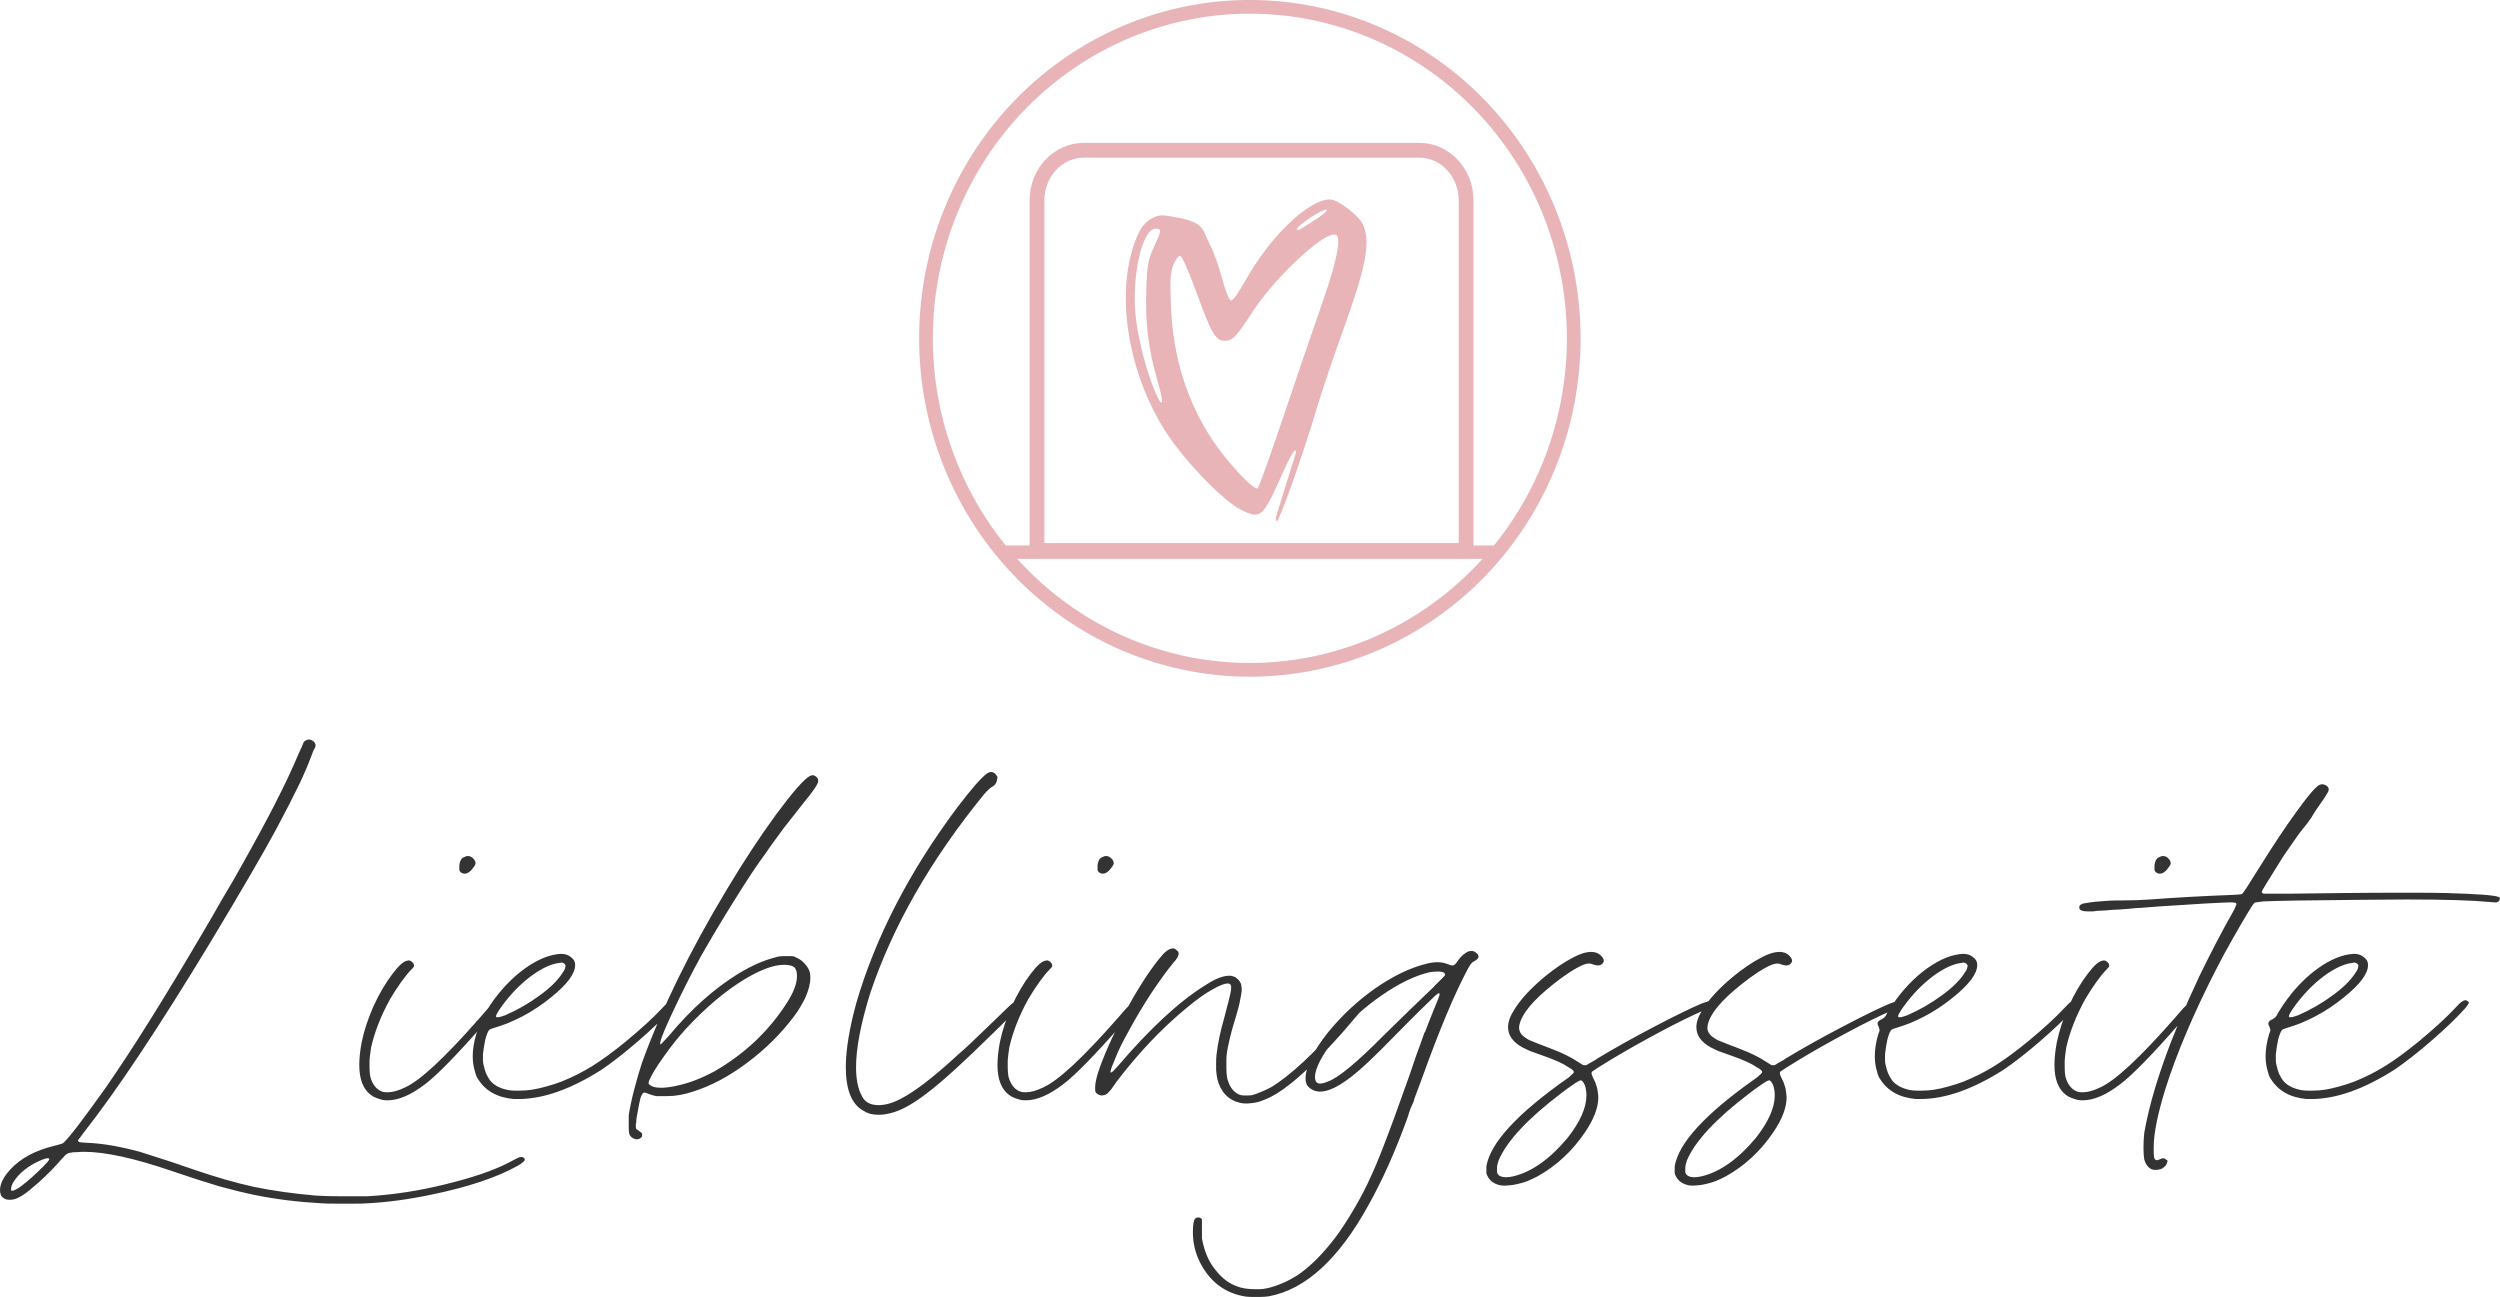 <?xml version="1.0" encoding="UTF-8" standalone="no"?>
<svg xmlns="http://www.w3.org/2000/svg" xmlns:svg="http://www.w3.org/2000/svg" xmlns:rdf="http://www.w3.org/1999/02/22-rdf-syntax-ns#" xmlns:cc="http://creativecommons.org/ns#" xmlns:dc="http://purl.org/dc/elements/1.1/" width="1453.53" height="754.069" viewBox="0 0 384.58 199.514" version="1.1" id="svg1" xml:space="preserve">
  <title id="title29">Lieblingsseite-Logo</title>
  <defs id="defs1"></defs>
  <g id="layer1" transform="translate(-6.148,-15.241)">
    <path style="font-size:112.183px;line-height:0px;font-family:'Bohemian Fashion';-inkscape-font-specification:'Bohemian Fashion, Normal';fill:#333333;stroke-width:37.709;stroke-miterlimit:0" d="m 55.599,200.347 q -5.454,-0.297 -10.302,-1.287 -2.606,-0.545 -5.454,-1.337 -2.848,-0.842 -7.212,-2.327 -8.666,-2.971 -13.575,-2.971 -0.485,0 -0.97,0.05 h -0.121 q -0.667,0 -1.03,0.099 -0.364,0.05 -0.727,0.347 -0.303,0.297 -0.909,0.99 -0.061,0.05 -0.121,0.149 -1.151,1.287 -2.121,2.179 -0.909,0.891 -1.939,1.733 -1.212,1.04 -2,1.436 -0.727,0.396 -1.394,0.396 -0.364,0 -0.606,-0.05 -0.303,-0.099 -0.545,-0.297 -0.242,-0.198 -0.303,-0.446 -0.121,-0.248 -0.121,-0.693 0,-1.436 1.576,-3.169 2.424,-2.624 6.848,-3.664 0.424,-0.099 0.727,-0.198 0.364,-0.099 0.485,-0.149 0.424,-0.248 2.303,-2.674 1.879,-2.476 4.242,-5.793 6.181,-8.863 15.332,-24.508 1.697,-2.872 2.545,-4.407 0.909,-1.535 1.757,-2.971 0.485,-0.842 1.091,-1.931 6.363,-11.239 9.03,-17.676 0.364,-0.792 0.545,-1.188 0.182,-0.446 0.242,-0.594 0.121,-0.149 0.303,-0.248 0.242,-0.149 0.485,-0.149 0.303,0 0.667,0.248 0.364,0.297 0.364,0.644 0,0.198 -0.121,0.446 -0.121,0.149 -0.242,0.446 -0.121,0.297 -0.242,0.644 -0.788,2.129 -2,4.654 -1.212,2.525 -3.515,6.833 -2.969,5.496 -10.06,17.28 -11.939,19.706 -19.514,29.311 -0.303,0.396 -0.545,0.743 -0.242,0.297 -0.303,0.396 v 0.05 q 0,0.149 0.242,0.248 0.303,0.05 1.212,0.099 3.515,0.149 8.06,1.386 1.151,0.347 2.788,0.891 1.636,0.495 5.333,1.782 5.151,1.782 9.454,2.723 4.303,0.891 9.515,1.337 1.454,0.099 3.394,0.099 1.939,0 2.909,0 h 1.697 q 5.878,-0.347 11.878,-1.832 6.121,-1.485 9.636,-3.268 0.424,-0.248 0.848,-0.446 0.303,-0.149 0.485,-0.248 0.424,-0.248 0.788,-0.248 0.182,0 0.364,0.149 0.121,0.099 0.121,0.248 0,0.347 -1.151,0.99 -4.788,2.674 -13.211,4.407 -5.151,1.089 -9.878,1.337 -0.727,0.05 -1.757,0.05 -1.03,0 -1.757,0 h -1.394 q -1.394,0 -2.121,-0.05 z M 8.693,198.168 q 0.485,-0.248 1.394,-0.99 0.97,-0.792 1.879,-1.683 0.97,-0.891 1.515,-1.535 0.242,-0.297 0.242,-0.396 0,-0.149 -0.242,-0.149 -0.303,0 -1.03,0.297 -2.969,1.287 -4.303,3.466 -0.182,0.347 -0.242,0.594 -0.061,0.248 -0.061,0.396 v 0.149 q 0.061,0.099 0.182,0.099 0.242,0 0.667,-0.248 z M 77.052,149.449 q -0.182,-0.149 -0.242,-0.347 0,-0.198 0,-0.347 v -0.446 q 0.121,-0.941 0.667,-1.188 0.364,-0.198 0.667,-0.198 0.485,0 0.909,0.495 0.242,0.297 0.242,0.594 v 0.099 q -0.061,0.297 -0.606,0.941 -0.545,0.594 -1.091,0.594 -0.242,0 -0.545,-0.198 z m -11.999,35.005 q -0.424,-0.099 -0.97,-0.297 -0.545,-0.198 -0.909,-0.495 -1.757,-1.337 -1.757,-4.605 0,-1.535 0.364,-3.466 0.545,-2.674 1.818,-5.545 1.333,-2.921 2.969,-5.05 1.454,-1.931 2.303,-1.98 l 0.182,-0.05 0.121,0.05 q 0.121,0 0.303,0.149 0.242,0.198 0.303,0.347 0.061,0.149 0.061,0.198 0,0.149 -0.061,0.297 -0.061,0.05 -0.182,0.198 -0.061,0.099 -0.182,0.198 -0.606,0.594 -1.576,1.931 -0.909,1.287 -1.697,2.624 -2.121,3.862 -2.909,7.427 -0.182,1.188 -0.242,1.98 0,0.743 0,1.04 0,0.891 0.121,1.485 0.545,1.931 2,2.327 0.303,0.05 0.667,0.05 1.151,0 2.666,-0.743 3.454,-1.535 11.454,-10.645 0.848,-0.99 1.333,-1.535 0.545,-0.545 0.848,-0.792 0.303,-0.297 0.424,-0.347 0.182,-0.05 0.242,-0.05 l 0.182,0.05 q 0.182,0.099 0.242,0.198 0.061,0.099 0.061,0.198 l -0.061,0.198 q 0,0.05 -0.182,0.248 -0.121,0.149 -0.303,0.347 -0.182,0.198 -0.788,0.842 -0.545,0.644 -1.273,1.485 -6.242,7.13 -9.03,9.259 -3.273,2.525 -5.818,2.525 -0.364,0 -0.727,-0.05 z M 85.172,184.305 q -3.818,-0.347 -5.515,-3.119 -0.121,-0.149 -0.242,-0.446 -0.121,-0.297 -0.182,-0.594 -0.364,-1.139 -0.364,-2.426 0,-1.584 0.545,-3.416 0.121,-0.347 0.182,-0.495 0,-0.149 0,-0.198 0,-0.099 -0.061,-0.149 0,-0.099 -0.061,-0.248 -0.182,-0.297 -0.182,-0.545 0,-0.099 0.061,-0.198 0.121,-0.248 0.606,-0.446 0.182,-0.099 0.303,-0.198 0.121,-0.099 0.303,-0.347 0.121,-0.297 0.485,-0.842 2.182,-3.515 5.151,-5.892 3.03,-2.377 5.697,-2.723 0.303,-0.05 0.545,-0.05 0.909,0 1.454,0.446 0.364,0.248 0.545,0.545 0.182,0.297 0.182,0.743 0,1.98 -3.697,4.951 -2.121,1.733 -4.485,2.971 -0.97,0.495 -2.121,0.99 -1.151,0.446 -2,0.693 -0.364,0.099 -0.606,0.198 -0.242,0.099 -0.303,0.149 -0.303,0.347 -0.606,1.485 -0.242,1.139 -0.364,2.278 0,0.594 0,0.99 0,0.347 0.121,0.743 0.121,0.594 0.364,1.238 0.303,0.644 0.606,1.04 0.848,1.089 2.727,1.485 0.485,0.099 1.212,0.099 h 0.545 q 1.091,0 2,-0.149 0.97,-0.149 2.182,-0.495 1.273,-0.347 2.303,-0.743 2.485,-0.99 4.727,-2.377 2.242,-1.386 5.212,-3.812 3.576,-2.971 5.515,-5.05 0.848,-0.941 1.151,-1.089 0.303,-0.198 0.485,-0.198 0.182,0 0.364,0.149 0.182,0.099 0.182,0.248 0,0.05 -0.061,0.149 -0.121,0.248 -0.545,0.743 -2,2.228 -5.212,5.001 -3.151,2.723 -5.636,4.407 -7.09,4.506 -12.787,4.506 z m -1.333,-12.873 q 2.848,-1.238 5.272,-3.02 2.485,-1.782 3.576,-3.515 0.182,-0.248 0.303,-0.495 0.121,-0.248 0.121,-0.446 l 0.061,-0.149 -0.061,-0.099 q 0,-0.099 -0.182,-0.248 -0.121,-0.099 -0.242,-0.099 -0.061,-0.05 -0.182,-0.05 -0.061,0 -0.242,0.05 -1.939,0.198 -4.485,2.079 -2.485,1.881 -4.485,4.654 -0.848,1.188 -0.848,1.485 v 0.05 q 0.061,0.099 0.242,0.099 0.364,0 1.151,-0.297 z m 19.938,19.012 q -0.485,-0.149 -0.788,-0.644 -0.121,-0.347 -0.121,-0.99 0,-0.693 0,-1.139 v -0.842 q 0.242,-1.683 0.848,-4.01 0.606,-2.327 1.212,-4.159 4.545,-12.477 12.969,-26.489 3.879,-6.486 7.636,-11.635 3.818,-5.149 5.151,-5.892 0.242,-0.149 0.485,-0.149 0.242,0 0.424,0.149 0.424,0.248 0.424,0.743 0,0.644 -2.182,3.268 -1.697,2.129 -3.151,4.01 -1.394,1.881 -2.06,2.822 -0.121,0.198 -0.303,0.446 -0.182,0.248 -0.303,0.446 -2,2.674 -4.909,7.377 -2.909,4.654 -5.151,8.615 -2.242,4.109 -4.121,8.12 -1.879,3.961 -2.121,5.05 v 0.396 l 0.242,-0.198 q 0.121,-0.099 0.424,-0.446 0.303,-0.347 0.727,-0.792 5.091,-6.09 10.666,-9.506 2.969,-1.782 5.454,-2.426 0.485,-0.149 0.788,-0.198 0.364,-0.05 1.03,-0.05 0.545,0 0.788,0 0.242,0 0.424,0.05 0.182,0.05 0.424,0.198 0.727,0.297 1.273,0.941 0.606,0.644 0.788,1.386 0.061,0.347 0.061,0.743 0,1.337 -0.788,3.119 -0.242,0.495 -0.727,1.337 -0.485,0.842 -1.03,1.535 -2.969,3.961 -7.212,7.13 -4.182,3.119 -8.302,4.407 -2.06,0.693 -3.939,0.693 h -1.697 q -0.545,-0.099 -1.212,-0.347 -0.242,-0.099 -0.364,-0.149 -0.182,-0.05 -0.242,-0.05 -0.121,0 -0.182,0.05 -0.121,0.05 -0.182,0.248 -0.121,0.149 -0.242,0.495 -0.242,0.941 -0.424,2.079 -0.242,1.089 -0.242,1.782 -0.061,0.099 -0.061,0.149 0,0.347 0,0.545 0,0.198 0.121,0.297 0.121,0.099 0.424,0.297 l 0.121,0.099 q 0.121,0.05 0.242,0.198 0.061,0.099 0.061,0.149 v 0.149 q 0,0.149 -0.061,0.297 -0.182,0.198 -0.424,0.297 -0.182,0.05 -0.242,0.05 -0.061,0 -0.121,0 h -0.061 q -0.121,0 -0.242,-0.05 z m 6.181,-8.12 q 1.697,-0.347 3.091,-0.891 1.454,-0.545 3.091,-1.436 6.909,-4.01 11.03,-10.447 1.576,-2.426 1.576,-4.159 0,-0.792 -0.242,-1.139 -0.182,-0.347 -0.788,-0.495 -0.485,-0.099 -0.97,-0.099 -2.363,0 -6.06,2.228 -4.485,2.723 -9.03,7.625 -1.757,1.931 -3.394,4.258 -1.636,2.278 -2.242,3.664 -0.061,0.149 -0.061,0.248 -0.061,0.099 -0.061,0.149 0,0.05 0.061,0.149 0.485,0.594 1.879,0.594 0.909,0 2.121,-0.248 z m 30.059,4.258 q -0.242,-0.099 -0.545,-0.198 -0.303,-0.149 -0.545,-0.297 -1.333,-0.743 -2,-2.426 -0.667,-1.683 -0.667,-4.258 0,-3.961 1.636,-9.952 4.485,-15.25 15.514,-30.004 3.273,-4.308 4.606,-5.248 0.303,-0.198 0.606,-0.198 0.424,0 0.727,0.396 0.121,0.149 0.182,0.248 0.061,0.099 0.061,0.198 0,0.099 -0.061,0.248 -0.061,0.842 -0.848,1.238 -0.242,0.149 -0.485,0.396 -0.242,0.198 -0.667,0.693 -12.302,15.101 -17.514,30.598 -2.182,7.031 -2.182,11.388 0,2.822 0.909,4.456 0.667,1.386 2.545,1.386 1.576,0 3.454,-0.99 3.151,-1.634 8.302,-6.338 0.242,-0.198 0.485,-0.446 0.545,-0.495 0.848,-0.743 0.727,-0.644 2.363,-2.228 1.697,-1.634 3.091,-2.971 0.667,-0.644 1.273,-1.238 0.606,-0.594 0.97,-0.842 0.364,-0.248 0.667,-0.248 h 0.061 q 0.303,0 0.364,0.198 0.061,0.149 0.061,0.198 0,0.198 -0.242,0.545 -0.303,0.347 -0.97,0.99 -0.606,0.594 -1.273,1.238 -0.121,0.149 -0.242,0.248 l -1.212,1.188 q -0.182,0.149 -0.303,0.297 -6.787,6.684 -10.06,9.16 -3.03,2.377 -5.272,3.07 -1.273,0.396 -2.363,0.396 -0.667,0 -1.273,-0.149 z m 35.21,-37.134 q -0.182,-0.149 -0.242,-0.347 0,-0.198 0,-0.347 v -0.446 q 0.121,-0.941 0.667,-1.188 0.364,-0.198 0.667,-0.198 0.485,0 0.909,0.495 0.242,0.297 0.242,0.594 v 0.099 q -0.061,0.297 -0.606,0.941 -0.545,0.594 -1.091,0.594 -0.242,0 -0.545,-0.198 z m -11.999,35.005 q -0.424,-0.099 -0.97,-0.297 -0.545,-0.198 -0.909,-0.495 -1.757,-1.337 -1.757,-4.605 0,-1.535 0.364,-3.466 0.545,-2.674 1.818,-5.545 1.333,-2.921 2.97,-5.05 1.454,-1.931 2.303,-1.98 l 0.182,-0.05 0.121,0.05 q 0.121,0 0.303,0.149 0.242,0.198 0.303,0.347 0.061,0.149 0.061,0.198 0,0.149 -0.061,0.297 -0.061,0.05 -0.182,0.198 -0.061,0.099 -0.182,0.198 -0.606,0.594 -1.576,1.931 -0.909,1.287 -1.697,2.624 -2.121,3.862 -2.909,7.427 -0.182,1.188 -0.242,1.98 0,0.743 0,1.04 0,0.891 0.121,1.485 0.545,1.931 2,2.327 0.303,0.05 0.667,0.05 1.151,0 2.666,-0.743 3.454,-1.535 11.454,-10.645 0.848,-0.99 1.333,-1.535 0.545,-0.545 0.848,-0.792 0.303,-0.297 0.424,-0.347 0.182,-0.05 0.242,-0.05 l 0.182,0.05 q 0.182,0.099 0.242,0.198 0.061,0.099 0.061,0.198 l -0.061,0.198 q 0,0.05 -0.182,0.248 -0.121,0.149 -0.303,0.347 -0.182,0.198 -0.788,0.842 -0.545,0.644 -1.273,1.485 -6.242,7.13 -9.03,9.259 -3.272,2.525 -5.818,2.525 -0.364,0 -0.727,-0.05 z m 33.695,0.446 q -2.727,-0.644 -3.515,-3.664 -0.121,-0.644 -0.182,-1.386 0,-0.792 0,-1.139 0,-0.693 0.061,-1.238 0.303,-2.624 1.212,-5.743 0.485,-1.832 0.727,-2.822 0.242,-0.99 0.303,-1.436 0,-0.347 0,-0.495 0,-0.149 -0.061,-0.198 0,-0.099 -0.121,-0.149 -0.121,-0.099 -0.364,-0.099 -0.667,0 -2.182,0.842 -1.697,0.891 -4.182,2.971 -5.636,4.654 -10.666,11.239 -0.606,0.842 -0.909,1.287 -0.364,0.396 -0.545,0.594 -0.182,0.149 -0.364,0.198 -0.303,0.099 -0.545,0.099 -0.182,0 -0.485,-0.149 -0.485,-0.248 -0.485,-0.644 0,-0.446 0,-0.495 0,-0.743 0.424,-2.179 1.333,-4.01 4.06,-9.11 2.727,-5.149 5.333,-8.417 1.273,-1.634 2.121,-1.634 0.364,0 0.606,0.297 0.303,0.198 0.303,0.495 0,0.545 -0.788,1.386 -1.333,1.584 -3.394,4.654 -2,3.07 -3.515,5.892 -1.394,2.476 -2.06,4.208 -0.727,1.683 -0.727,2.03 0,0.149 0.061,0.149 0.061,0 0.364,-0.248 0.303,-0.297 0.606,-0.644 7.515,-8.813 13.514,-12.526 2.242,-1.485 3.697,-1.485 0.303,0 0.485,0.05 0.182,0.05 0.424,0.149 0.242,0.149 0.364,0.297 0.182,0.099 0.364,0.396 0.121,0.198 0.182,0.347 0.061,0.149 0.061,0.347 0.061,0.198 0.061,0.644 -0.061,0.644 -0.242,1.485 -0.121,0.792 -0.667,2.624 -0.788,2.476 -1.212,4.605 -0.242,1.139 -0.242,2.03 0,0.891 0,1.188 0,0.941 0.121,1.584 0.485,1.931 1.818,2.525 0.364,0.149 0.727,0.149 0.364,0 0.545,0 0.424,0 0.727,-0.05 0.606,-0.149 1.394,-0.495 0.848,-0.347 1.576,-0.743 4.485,-2.723 11.211,-10.496 0.848,-0.99 1.333,-1.535 0.545,-0.545 0.788,-0.792 0.303,-0.297 0.424,-0.347 0.121,-0.099 0.303,-0.099 0.242,0 0.364,0.099 0.182,0.099 0.182,0.297 0,0.149 -1.091,1.485 -1.091,1.287 -2.545,2.971 -1.454,1.634 -2.727,2.971 -5.818,6.09 -9.272,7.377 -0.909,0.396 -1.697,0.495 -0.727,0.099 -1.091,0.099 -0.545,0 -0.97,-0.099 z m 0.909,29.806 q -4.848,-0.743 -7.151,-5.397 -1.03,-2.129 -1.03,-4.506 0,-1.634 0.303,-2.03 0.182,-0.248 0.485,-0.248 0.303,0 0.485,0.149 0.061,0.099 0.121,0.149 0,0.05 0,0.198 0,0.149 0,0.347 0,0.248 0,0.693 v 1.683 q 0.121,0.743 0.364,1.535 0.606,2.079 2,3.664 1.333,1.584 3.03,2.179 1.091,0.446 2.909,0.446 0.788,0 1.151,-0.05 0.303,-0.05 0.788,-0.149 2.303,-0.594 4.424,-1.931 2.485,-1.683 4.969,-4.704 1.454,-1.733 3.03,-4.308 1.576,-2.525 2.788,-5.05 1.333,-2.773 2.606,-6.139 1.333,-3.416 3.818,-10.447 0.667,-1.98 1.151,-3.367 0.545,-1.436 1.212,-3.367 h 0.061 q 0.182,-0.495 0.545,-1.436 0.364,-0.941 0.788,-1.98 0.848,-2.03 0.909,-2.278 v -0.248 q 0,-0.099 -0.061,-0.099 -0.121,0 -0.545,0.347 -0.424,0.396 -2,1.931 -1.576,1.535 -3.757,3.763 -2.909,2.971 -4.424,4.407 -1.515,1.436 -2.727,2.377 -2.97,2.327 -4.848,2.327 -0.848,0 -1.454,-0.446 -0.424,-0.297 -0.606,-0.644 -0.182,-0.396 -0.182,-1.04 0.121,-2.773 3.454,-6.981 3.151,-3.862 7.212,-6.734 4.121,-2.872 7.878,-3.812 0.909,-0.248 1.757,-0.248 0.909,0 1.697,0.347 0.424,0.149 0.545,0.149 h 0.121 q 0.182,0 0.303,-0.149 0.182,-0.149 0.485,-0.594 0.364,-0.545 0.848,-0.941 0.485,-0.396 0.848,-0.495 0.182,-0.05 0.364,-0.05 0.485,0 0.788,0.347 0.182,0.099 0.242,0.248 0.061,0.099 0.061,0.297 0,0.198 -0.182,0.347 -0.121,0.149 -0.485,0.347 -0.242,0.099 -0.485,0.396 -0.242,0.297 -0.545,0.891 -3.03,5.694 -6.909,16.487 -0.788,2.079 -1.273,3.416 0,0.099 -0.061,0.297 -0.242,0.495 -0.545,1.238 -0.242,0.743 -0.485,1.485 -2.788,7.674 -5.939,13.269 -6.848,12.477 -15.332,14.061 -0.667,0.099 -1.394,0.099 -0.727,0 -1.03,0 -0.667,0 -1.091,-0.05 z m 12.545,-33.074 q 2.363,-0.792 8.545,-7.031 1.757,-1.733 4,-3.911 2.303,-2.228 3.757,-3.614 0.182,-0.248 0.424,-0.446 0.485,-0.495 0.848,-0.842 0.364,-0.396 0.424,-0.446 0.061,-0.099 0.061,-0.198 0,-0.297 -0.485,-0.396 -0.303,-0.05 -0.667,-0.05 -0.545,0 -1.212,0.099 -3.394,0.792 -7.454,3.614 -4,2.773 -6.969,6.387 -3.212,4.109 -3.212,6.139 0,0.99 0.788,0.99 0.485,0 1.151,-0.297 z m 26.544,15.943 q -1.333,-0.297 -1.879,-1.287 -0.242,-0.396 -0.242,-0.644 0,-0.297 0,-0.495 v -0.495 q 0.909,-5.446 12.666,-13.665 0.303,-0.248 0.485,-0.446 0.242,-0.198 0.242,-0.248 0.061,-0.05 0.061,-0.149 0,-0.099 -0.121,-0.248 -0.182,-0.198 -0.727,-0.495 -1.212,-0.842 -3.939,-1.782 -1.212,-0.446 -1.939,-0.693 -0.667,-0.297 -1.151,-0.545 -2.242,-1.238 -2.242,-3.119 0,-1.238 0.97,-2.723 1.454,-2.377 4.666,-5.05 2.303,-1.881 4.303,-2.921 1.636,-0.891 2.848,-0.891 0.545,0 0.97,0.198 0.485,0.248 0.727,0.594 0.242,0.297 0.242,0.594 0,0.099 -0.061,0.198 -0.242,0.495 -0.848,0.495 -0.303,0 -0.727,-0.149 -0.303,-0.149 -0.667,-0.149 -0.364,0 -0.848,0.198 -1.879,0.792 -4.666,3.02 -4.606,3.664 -5.151,6.189 -0.061,0.248 -0.061,0.446 0,0.99 1.091,1.634 0.182,0.149 0.485,0.297 0.364,0.149 1.091,0.446 0.727,0.297 2.182,0.842 1.576,0.594 2.424,1.04 0.909,0.446 1.576,0.891 0.545,0.347 0.788,0.495 0.242,0.149 0.364,0.149 0.121,0 0.182,0 h 0.121 q 0.061,0 0.424,-0.248 0.424,-0.248 0.97,-0.545 0.182,-0.099 0.364,-0.248 3.757,-2.278 8.666,-4.852 4.909,-2.575 7.393,-3.614 0.848,-0.297 1.03,-0.347 0.242,-0.05 0.303,-0.05 0.242,0 0.364,0.099 0.182,0.149 0.182,0.297 0,0.099 0,0.149 0,0.149 -0.121,0.248 -0.061,0.05 -0.545,0.248 -0.424,0.198 -0.97,0.446 -2.848,1.238 -6.727,3.317 -3.818,2.03 -7.454,4.208 -2.606,1.584 -2.969,1.881 -0.061,0.099 -0.061,0.198 v 0.149 q 0.061,0.248 0.303,0.743 0.303,0.545 0.424,1.04 0.182,0.446 0.242,1.139 0.061,0.347 0.061,0.693 0,2.327 -2,5.298 -2.97,4.407 -7.333,6.833 -0.727,0.396 -1.576,0.743 -0.788,0.297 -1.515,0.446 -0.606,0.149 -1.151,0.198 -0.485,0.05 -0.727,0.05 -0.485,0 -0.788,-0.05 z m 2.06,-1.386 q 4.242,-1.04 8.302,-5.892 2.909,-3.713 2.909,-6.536 0,-0.842 -0.242,-1.584 -0.061,-0.149 -0.182,-0.347 -0.121,-0.198 -0.182,-0.248 -0.121,-0.149 -0.242,-0.149 -0.182,0 -0.485,0.198 -0.303,0.149 -0.909,0.594 -0.606,0.396 -1.636,1.188 -7.757,5.892 -9.636,10.348 -0.121,0.347 -0.182,0.644 -0.061,0.248 -0.061,0.644 0,0.297 0,0.446 0,0.149 0.061,0.248 0.061,0.099 0.121,0.198 0.364,0.396 1.212,0.396 0.485,0 1.151,-0.149 z m 26.907,1.386 q -1.333,-0.297 -1.879,-1.287 -0.242,-0.396 -0.242,-0.644 0,-0.297 0,-0.495 v -0.495 q 0.909,-5.446 12.666,-13.665 0.303,-0.248 0.485,-0.446 0.242,-0.198 0.242,-0.248 0.061,-0.05 0.061,-0.149 0,-0.099 -0.121,-0.248 -0.182,-0.198 -0.727,-0.495 -1.212,-0.842 -3.939,-1.782 -1.212,-0.446 -1.939,-0.693 -0.667,-0.297 -1.151,-0.545 -2.242,-1.238 -2.242,-3.119 0,-1.238 0.97,-2.723 1.454,-2.377 4.666,-5.05 2.303,-1.881 4.303,-2.921 1.636,-0.891 2.848,-0.891 0.545,0 0.97,0.198 0.485,0.248 0.727,0.594 0.242,0.297 0.242,0.594 0,0.099 -0.061,0.198 -0.242,0.495 -0.848,0.495 -0.303,0 -0.727,-0.149 -0.303,-0.149 -0.667,-0.149 -0.364,0 -0.848,0.198 -1.879,0.792 -4.666,3.02 -4.606,3.664 -5.151,6.189 -0.061,0.248 -0.061,0.446 0,0.99 1.091,1.634 0.182,0.149 0.485,0.297 0.364,0.149 1.091,0.446 0.727,0.297 2.182,0.842 1.576,0.594 2.424,1.04 0.909,0.446 1.576,0.891 0.545,0.347 0.788,0.495 0.242,0.149 0.364,0.149 0.121,0 0.182,0 h 0.121 q 0.061,0 0.424,-0.248 0.424,-0.248 0.97,-0.545 0.182,-0.099 0.364,-0.248 3.757,-2.278 8.666,-4.852 4.909,-2.575 7.393,-3.614 0.848,-0.297 1.03,-0.347 0.242,-0.05 0.303,-0.05 0.242,0 0.364,0.099 0.182,0.149 0.182,0.297 0,0.099 0,0.149 0,0.149 -0.121,0.248 -0.061,0.05 -0.545,0.248 -0.424,0.198 -0.97,0.446 -2.848,1.238 -6.727,3.317 -3.818,2.03 -7.454,4.208 -2.606,1.584 -2.97,1.881 -0.061,0.099 -0.061,0.198 v 0.149 q 0.061,0.248 0.303,0.743 0.303,0.545 0.424,1.04 0.182,0.446 0.242,1.139 0.061,0.347 0.061,0.693 0,2.327 -2,5.298 -2.969,4.407 -7.333,6.833 -0.727,0.396 -1.576,0.743 -0.788,0.297 -1.515,0.446 -0.606,0.149 -1.151,0.198 -0.485,0.05 -0.727,0.05 -0.485,0 -0.788,-0.05 z m 2.06,-1.386 q 4.242,-1.04 8.302,-5.892 2.909,-3.713 2.909,-6.536 0,-0.842 -0.242,-1.584 -0.061,-0.149 -0.182,-0.347 -0.121,-0.198 -0.182,-0.248 -0.121,-0.149 -0.242,-0.149 -0.182,0 -0.485,0.198 -0.303,0.149 -0.909,0.594 -0.606,0.396 -1.636,1.188 -7.757,5.892 -9.636,10.348 -0.121,0.347 -0.182,0.644 -0.061,0.248 -0.061,0.644 0,0.297 0,0.446 0,0.149 0.061,0.248 0.061,0.099 0.121,0.198 0.364,0.396 1.212,0.396 0.485,0 1.151,-0.149 z M 300.855,184.305 q -3.818,-0.347 -5.515,-3.119 -0.121,-0.149 -0.242,-0.446 -0.121,-0.297 -0.182,-0.594 -0.364,-1.139 -0.364,-2.426 0,-1.584 0.545,-3.416 0.121,-0.347 0.182,-0.495 0,-0.149 0,-0.198 0,-0.099 -0.061,-0.149 0,-0.099 -0.061,-0.248 -0.182,-0.297 -0.182,-0.545 0,-0.099 0.061,-0.198 0.121,-0.248 0.606,-0.446 0.182,-0.099 0.303,-0.198 0.121,-0.099 0.303,-0.347 0.121,-0.297 0.485,-0.842 2.182,-3.515 5.151,-5.892 3.03,-2.377 5.697,-2.723 0.303,-0.05 0.545,-0.05 0.909,0 1.454,0.446 0.364,0.248 0.545,0.545 0.182,0.297 0.182,0.743 0,1.98 -3.697,4.951 -2.121,1.733 -4.485,2.971 -0.97,0.495 -2.121,0.99 -1.151,0.446 -2,0.693 -0.364,0.099 -0.606,0.198 -0.242,0.099 -0.303,0.149 -0.303,0.347 -0.606,1.485 -0.242,1.139 -0.364,2.278 0,0.594 0,0.99 0,0.347 0.121,0.743 0.121,0.594 0.364,1.238 0.303,0.644 0.606,1.04 0.848,1.089 2.727,1.485 0.485,0.099 1.212,0.099 h 0.545 q 1.091,0 2,-0.149 0.97,-0.149 2.182,-0.495 1.273,-0.347 2.303,-0.743 2.485,-0.99 4.727,-2.377 2.242,-1.386 5.212,-3.812 3.576,-2.971 5.515,-5.05 0.848,-0.941 1.151,-1.089 0.303,-0.198 0.485,-0.198 0.182,0 0.364,0.149 0.182,0.099 0.182,0.248 0,0.05 -0.061,0.149 -0.121,0.248 -0.545,0.743 -2,2.228 -5.212,5.001 -3.151,2.723 -5.636,4.407 -7.09,4.506 -12.787,4.506 z m -1.333,-12.873 q 2.848,-1.238 5.272,-3.02 2.485,-1.782 3.576,-3.515 0.182,-0.248 0.303,-0.495 0.121,-0.248 0.121,-0.446 l 0.061,-0.149 -0.061,-0.099 q 0,-0.099 -0.182,-0.248 -0.121,-0.099 -0.242,-0.099 -0.061,-0.05 -0.182,-0.05 -0.061,0 -0.242,0.05 -1.939,0.198 -4.485,2.079 -2.485,1.881 -4.485,4.654 -0.848,1.188 -0.848,1.485 v 0.05 q 0.061,0.099 0.242,0.099 0.364,0 1.151,-0.297 z m 38.3,-21.983 q -0.182,-0.149 -0.242,-0.347 0,-0.198 0,-0.347 v -0.446 q 0.121,-0.941 0.667,-1.188 0.364,-0.198 0.667,-0.198 0.485,0 0.909,0.495 0.242,0.297 0.242,0.594 v 0.099 q -0.061,0.297 -0.606,0.941 -0.545,0.594 -1.091,0.594 -0.242,0 -0.545,-0.198 z m -11.999,35.005 q -0.424,-0.099 -0.97,-0.297 -0.545,-0.198 -0.909,-0.495 -1.757,-1.337 -1.757,-4.605 0,-1.535 0.364,-3.466 0.545,-2.674 1.818,-5.545 1.333,-2.921 2.97,-5.05 1.454,-1.931 2.303,-1.98 l 0.182,-0.05 0.121,0.05 q 0.121,0 0.303,0.149 0.242,0.198 0.303,0.347 0.061,0.149 0.061,0.198 0,0.149 -0.061,0.297 -0.061,0.05 -0.182,0.198 -0.061,0.099 -0.182,0.198 -0.606,0.594 -1.576,1.931 -0.909,1.287 -1.697,2.624 -2.121,3.862 -2.909,7.427 -0.182,1.188 -0.242,1.98 0,0.743 0,1.04 0,0.891 0.121,1.485 0.545,1.931 2,2.327 0.303,0.05 0.667,0.05 1.151,0 2.666,-0.743 3.454,-1.535 11.454,-10.645 0.848,-0.99 1.333,-1.535 0.545,-0.545 0.848,-0.792 0.303,-0.297 0.424,-0.347 0.182,-0.05 0.242,-0.05 l 0.182,0.05 q 0.182,0.099 0.242,0.198 0.061,0.099 0.061,0.198 l -0.061,0.198 q 0,0.05 -0.182,0.248 -0.121,0.149 -0.303,0.347 -0.182,0.198 -0.788,0.842 -0.545,0.644 -1.273,1.485 -6.242,7.13 -9.03,9.259 -3.272,2.525 -5.818,2.525 -0.364,0 -0.727,-0.05 z m 11.636,10.744 q -1.03,-0.198 -1.454,-1.584 -0.121,-0.644 -0.121,-1.832 0,-1.139 0.121,-2.278 1.697,-9.704 8.484,-24.112 2.727,-5.595 5.091,-9.754 0.303,-0.495 0.424,-0.842 0.182,-0.396 0.182,-0.446 0,-0.099 -0.061,-0.149 0,-0.099 -0.242,-0.099 -0.182,-0.05 -0.667,-0.05 -0.485,0 -1.273,0.05 -2.424,0.099 -6,0.347 -3.576,0.198 -6.424,0.446 -0.606,0 -1.939,0.149 -0.667,0.05 -1.273,0.099 -1.273,0.05 -2.242,0.149 -0.667,0.05 -0.909,0.05 h -0.242 q -0.364,0.05 -0.788,0.099 -0.424,0 -0.727,0 -0.545,0 -0.727,-0.05 -0.242,-0.05 -0.364,-0.099 -0.303,-0.149 -0.303,-0.446 0,-0.149 0.061,-0.297 0.121,-0.149 0.364,-0.248 0.182,-0.099 0.667,-0.149 0.485,-0.099 1.454,-0.198 0.97,-0.099 1.879,-0.149 0.848,-0.05 2.182,-0.05 2.303,0 4.303,-0.149 5.939,-0.446 12.484,-0.693 0.606,-0.05 0.909,-0.05 0.364,-0.05 0.545,-0.05 0.182,-0.05 0.242,-0.099 0.182,-0.099 2.666,-4.109 3.151,-5.05 5.636,-8.466 2.485,-3.466 3.454,-4.109 0.303,-0.149 0.545,-0.149 0.121,0 0.242,0.05 0.424,0.099 0.667,0.446 0.121,0.198 0.061,0.396 0,0.198 -0.303,0.644 -0.242,0.446 -0.909,1.386 -0.364,0.495 -0.788,1.139 -0.424,0.644 -0.667,1.089 -0.303,0.446 -0.606,0.842 -0.242,0.347 -0.424,0.545 -0.545,0.545 -3.212,4.456 -3.394,5.397 -3.394,5.545 0,0.05 0.061,0.149 0.061,0.05 0.121,0.099 0.061,0.05 0.182,0.05 0.182,0 0.485,0 0.364,0 0.667,0 h 2.848 q 3.333,-0.05 8.302,-0.099 4.969,-0.05 9.454,-0.05 4.424,0 6.242,0.05 7.03,0.198 8.06,0.594 0.121,0.05 0.182,0.099 0.061,0.05 0.061,0.099 0,0.05 -0.061,0.149 0,0.149 -0.061,0.248 -0.061,0.05 -0.182,0.149 -0.121,0.05 -0.242,0.099 -0.061,0 -0.242,0 -0.242,0 -0.667,-0.05 -4.121,-0.396 -12.848,-0.396 -3.151,0 -6.909,0.05 -12.181,0.099 -15.272,0.248 -0.424,0.05 -0.667,0.099 -0.242,0 -0.364,0.05 -0.121,0 -0.242,0.05 -0.303,0.297 -1.091,1.634 -0.788,1.287 -2.303,3.961 -1.515,2.674 -2.545,4.704 -5.212,10.199 -7.818,18.468 -1.757,5.743 -1.757,8.813 v 0.693 q 0,0.99 0.182,1.188 0.121,0.149 0.242,0.149 0.182,0 0.424,-0.099 0.364,-0.198 0.606,-0.198 0.242,0 0.424,0.198 0.182,0.099 0.242,0.149 0,0.05 0,0.149 0,0.05 -0.061,0.149 -0.061,0.495 -0.788,0.941 -0.424,0.198 -0.97,0.198 z M 360.972,184.305 q -3.818,-0.347 -5.515,-3.119 -0.121,-0.149 -0.242,-0.446 -0.121,-0.297 -0.182,-0.594 -0.364,-1.139 -0.364,-2.426 0,-1.584 0.545,-3.416 0.121,-0.347 0.182,-0.495 0,-0.149 0,-0.198 0,-0.099 -0.061,-0.149 0,-0.099 -0.061,-0.248 -0.182,-0.297 -0.182,-0.545 0,-0.099 0.061,-0.198 0.121,-0.248 0.606,-0.446 0.182,-0.099 0.303,-0.198 0.121,-0.099 0.303,-0.347 0.121,-0.297 0.485,-0.842 2.182,-3.515 5.151,-5.892 3.03,-2.377 5.697,-2.723 0.303,-0.05 0.545,-0.05 0.909,0 1.454,0.446 0.364,0.248 0.545,0.545 0.182,0.297 0.182,0.743 0,1.98 -3.697,4.951 -2.121,1.733 -4.485,2.971 -0.97,0.495 -2.121,0.99 -1.151,0.446 -2,0.693 -0.364,0.099 -0.606,0.198 -0.242,0.099 -0.303,0.149 -0.303,0.347 -0.606,1.485 -0.242,1.139 -0.364,2.278 0,0.594 0,0.99 0,0.347 0.121,0.743 0.121,0.594 0.364,1.238 0.303,0.644 0.606,1.04 0.848,1.089 2.727,1.485 0.485,0.099 1.212,0.099 h 0.545 q 1.091,0 2,-0.149 0.97,-0.149 2.182,-0.495 1.273,-0.347 2.303,-0.743 2.485,-0.99 4.727,-2.377 2.242,-1.386 5.212,-3.812 3.576,-2.971 5.515,-5.05 0.848,-0.941 1.151,-1.089 0.303,-0.198 0.485,-0.198 0.182,0 0.364,0.149 0.182,0.099 0.182,0.248 0,0.05 -0.061,0.149 -0.121,0.248 -0.545,0.743 -2,2.228 -5.212,5.001 -3.151,2.723 -5.636,4.407 -7.09,4.506 -12.787,4.506 z m -1.333,-12.873 q 2.848,-1.238 5.272,-3.02 2.485,-1.782 3.576,-3.515 0.182,-0.248 0.303,-0.495 0.121,-0.248 0.121,-0.446 l 0.061,-0.149 -0.061,-0.099 q 0,-0.099 -0.182,-0.248 -0.121,-0.099 -0.242,-0.099 -0.061,-0.05 -0.182,-0.05 -0.061,0 -0.242,0.05 -1.939,0.198 -4.485,2.079 -2.485,1.881 -4.485,4.654 -0.848,1.188 -0.848,1.485 v 0.05 q 0.061,0.099 0.242,0.099 0.364,0 1.151,-0.297 z" id="text210" aria-label="Lieblingsseite"></path>
    <g id="g210" transform="matrix(0.768,0,0,0.768,100.011,-1.194)" style="stroke-width:0.916">
      <g id="g4" transform="translate(6.578)" style="stroke-width:0.916">
        <path id="path116" style="fill:#e8b4b8;fill-opacity:1;stroke-width:0.916" d="m 137.572,61.346 c -4.278,0 -12.092,7.53 -16.972,16.356 -1.187,2.147 -2.443,3.904 -2.792,3.904 -0.385,0 -1.078,-1.671 -1.764,-4.254 -0.621,-2.34 -1.662,-5.305 -2.314,-6.591 -2.012,-3.968 -1.005,-4.985 -9.057,-6.187 -1.786,-0.267 -3.411,0.719 -4.53,2.049 -0.728,0.865 -1.698,3.155 -2.334,5.514 -3.109,11.522 0.534,27.525 8.736,38.378 4.238,5.608 10.216,11.487 13.181,12.965 4.049,2.018 4.383,1.72 8.518,-7.595 1.039,-2.341 2.076,-4.257 2.303,-4.257 0.228,0 0.315,0.275 0.195,0.61 -0.174,0.487 -2.679,8.539 -3.949,12.693 -0.144,0.47 -0.066,0.855 0.171,0.855 0.516,0 5.224,-13.282 7.896,-22.277 1.048,-3.526 3.333,-10.337 5.079,-15.135 4.865,-13.37 5.861,-18.417 4.319,-21.906 -0.832,-1.883 -5.062,-5.125 -6.686,-5.125 z m -0.677,2.048 c 0.337,0.112 -0.579,0.96 -2.035,1.885 -1.456,0.924 -2.923,1.856 -3.258,2.071 -0.336,0.215 -0.61,0.187 -0.61,-0.062 0,-0.692 5.207,-4.125 5.904,-3.893 z m -34.209,3.809 c 1.253,0 1.223,0.305 -0.366,3.725 -1.159,2.496 -1.355,3.611 -1.517,8.629 -0.211,6.544 0.431,11.809 2.171,17.815 1.402,4.839 1.259,6.282 -0.277,2.784 -1.686,-3.841 -3.368,-10.137 -3.948,-14.781 -1.018,-8.153 1.152,-18.173 3.936,-18.173 z m 35.738,1.166 c 0.182,-0.005 0.335,0.028 0.456,0.103 1.022,0.632 -0.002,5.588 -2.795,13.526 -1.53,4.349 -4.962,14.387 -7.628,22.308 -2.665,7.921 -5.057,14.616 -5.316,14.876 -0.665,0.67 -6.155,-5.195 -9.191,-9.82 -5.061,-7.708 -7.79,-16.543 -8.199,-26.537 -0.221,-5.4 -0.127,-6.93 0.517,-8.465 0.451,-1.074 1.05,-1.786 1.404,-1.67 0.339,0.112 1.825,3.532 3.302,7.602 2.868,7.904 3.73,9.368 5.516,9.368 1.61,0 2.265,-0.671 5.474,-5.614 4.506,-6.941 13.73,-15.607 16.46,-15.678 z"></path>
        <g id="g206" style="stroke-width:0.916">
          <path id="path1" style="fill:none;stroke:#e8b4b8;stroke-width:2.748" d="M 186.427,89.169 A 64.871,66.4 0 0 1 121.555,155.569 64.871,66.4 0 0 1 56.684,89.169 64.871,66.4 0 0 1 121.555,22.77 64.871,66.4 0 0 1 186.427,89.169 Z"></path>
          <path id="path9" style="fill:none;stroke:#e8b4b8;stroke-width:2.964;stroke-linejoin:round;stroke-opacity:1" d="m 88.312,51.494 c -5.207,0 -9.398,4.481 -9.398,10.048 v 69.914 c 0,0.069 0.009,0.136 0.01,0.205 h 85.932 c 10e-4,-0.069 0.01,-0.136 0.01,-0.205 V 61.542 c 0,-5.566 -4.191,-10.048 -9.398,-10.048 z"></path>
          <path style="fill:#e8b4b8;fill-opacity:1;stroke:#e8b4b8;stroke-width:2.69;stroke-linejoin:miter;stroke-miterlimit:0;stroke-dasharray:none;stroke-opacity:1" d="M 72.302,132 H 171.446" id="path11"></path>
        </g>
      </g>
    </g>
  </g>
</svg>
